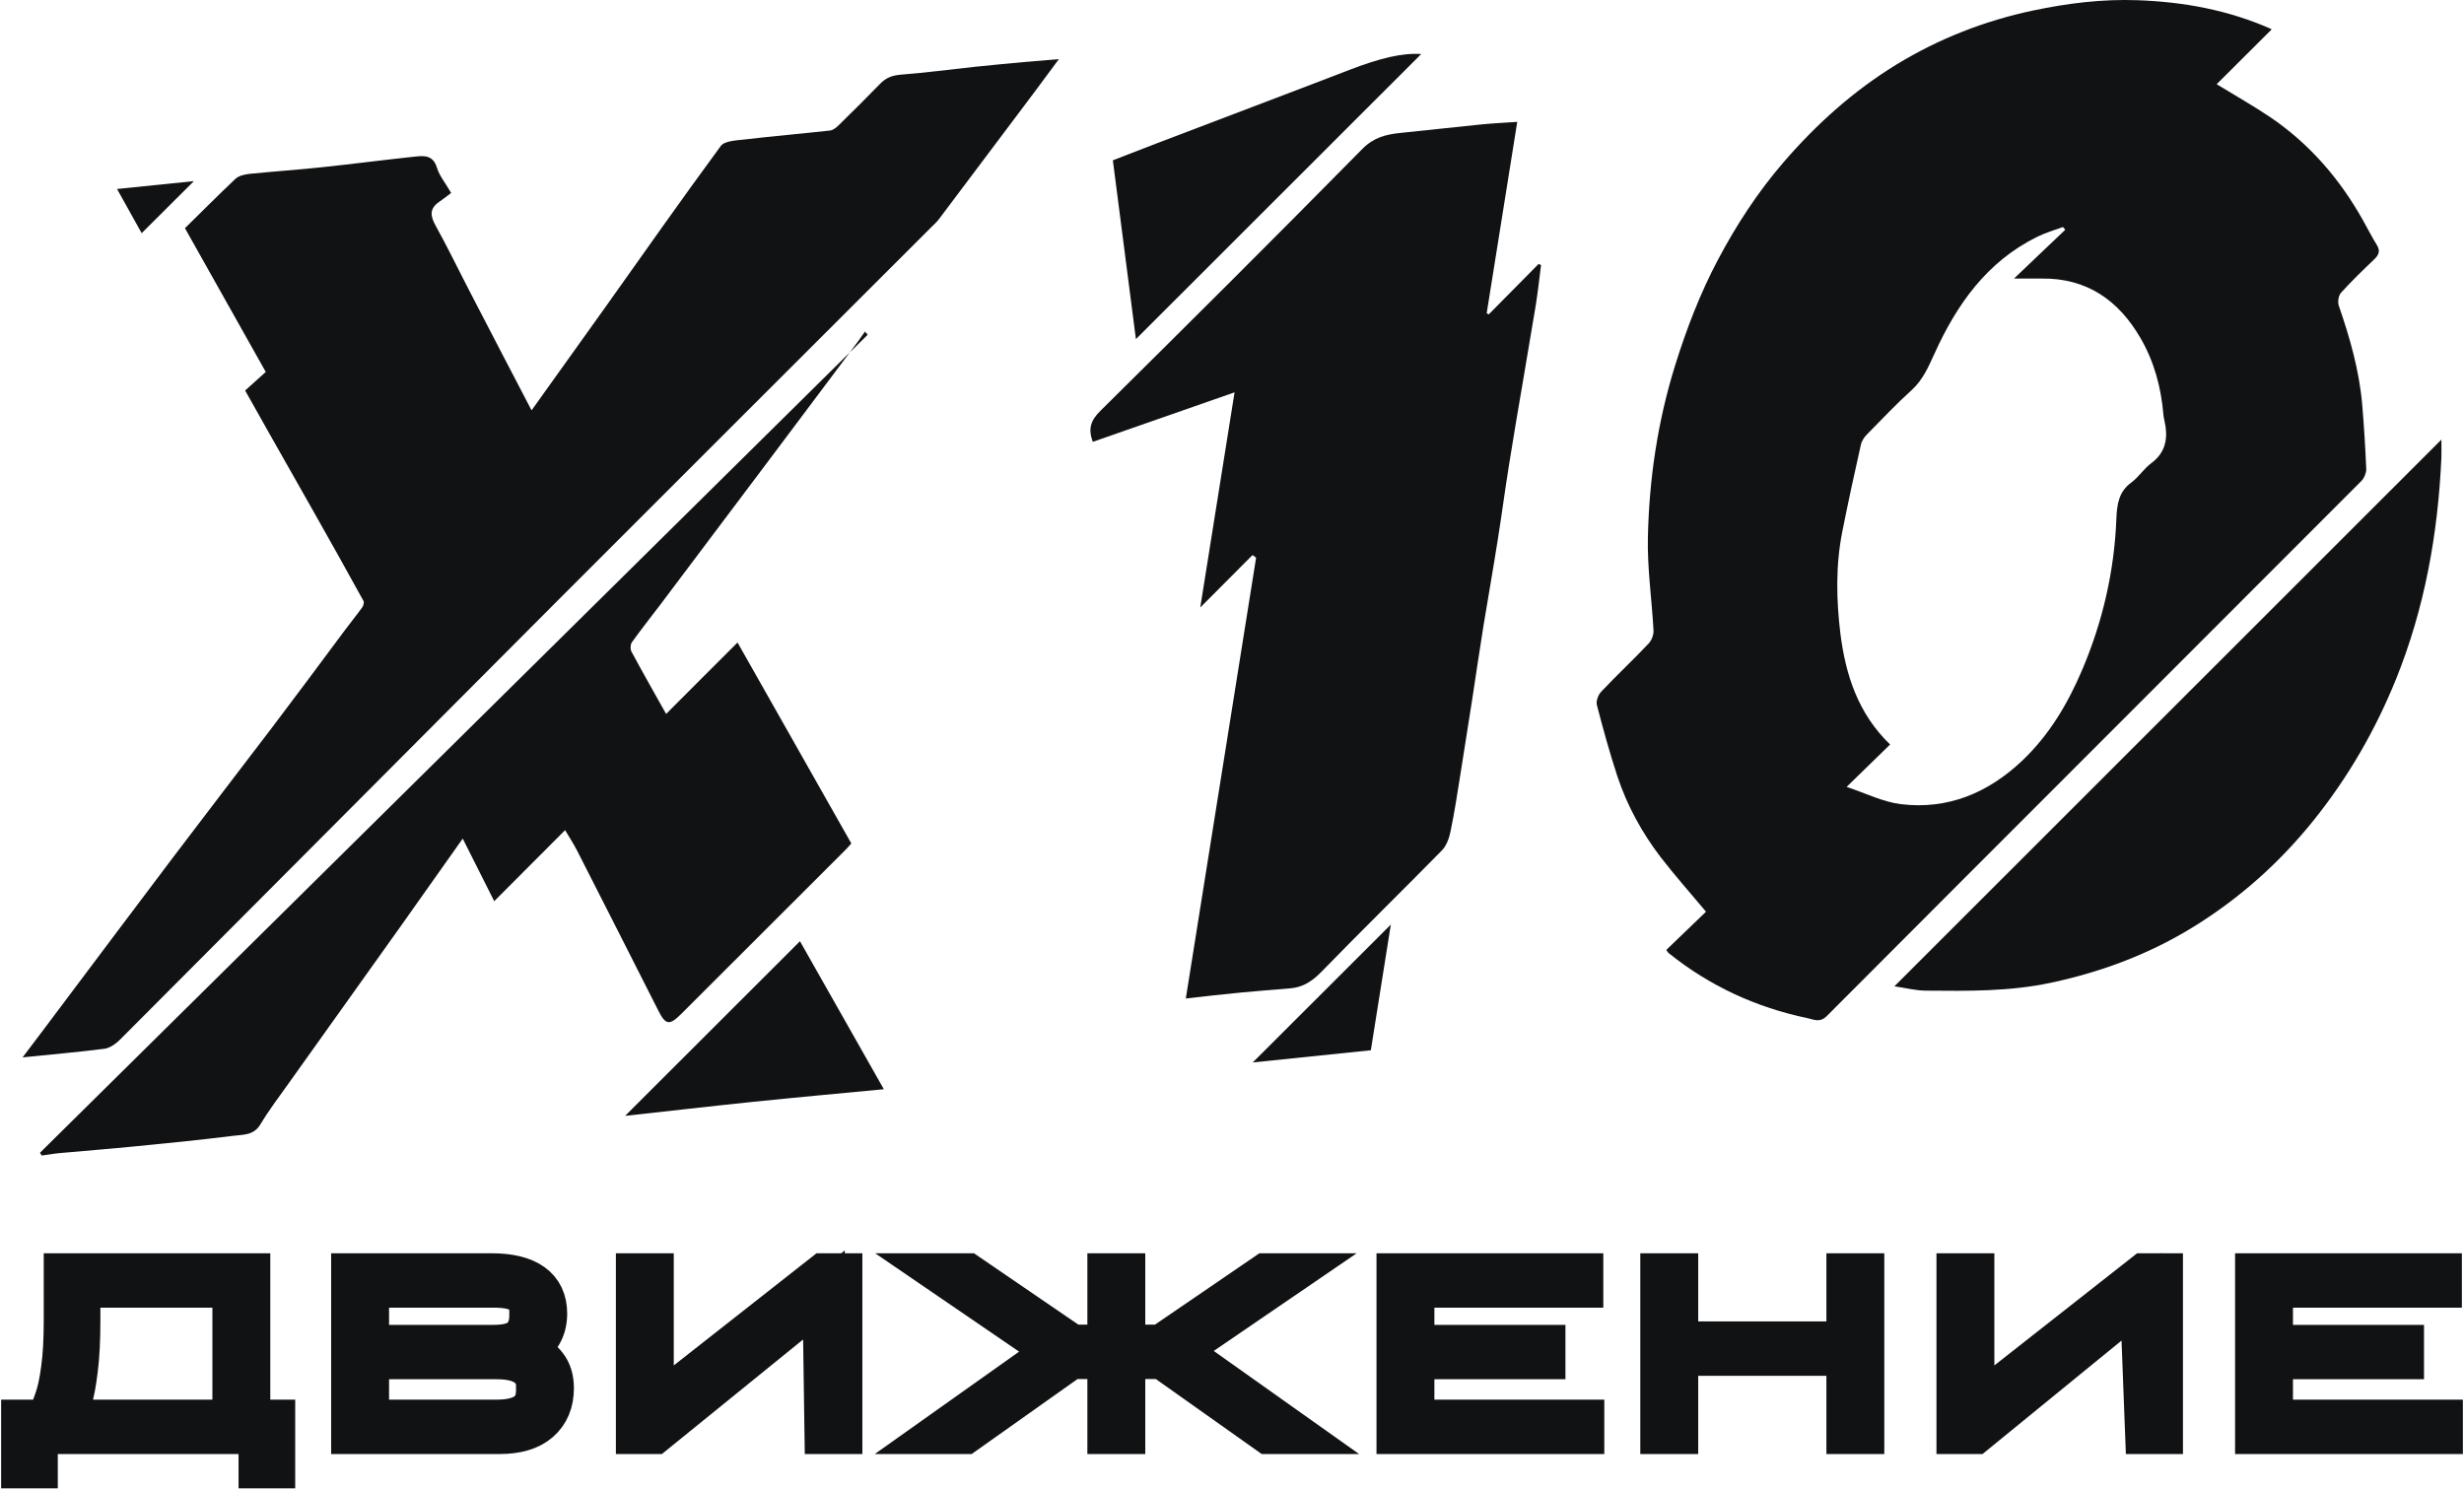 <?xml version="1.0" encoding="UTF-8"?> <!-- Generator: Adobe Illustrator 27.9.0, SVG Export Plug-In . SVG Version: 6.00 Build 0) --> <svg xmlns="http://www.w3.org/2000/svg" xmlns:xlink="http://www.w3.org/1999/xlink" id="Слой_1" x="0px" y="0px" viewBox="0 0 1090 659" style="enable-background:new 0 0 1090 659;" xml:space="preserve"> <style type="text/css"> .st0{fill:#111214;} .st1{fill:none;stroke:#111214;stroke-width:19;} </style> <path class="st0" d="M1004.8,13.123c-8.459,8.376-16.337,16.254-24.215,24.132 c8.292,5.058,16.336,9.62,23.965,14.761c17.25,11.776,30.52,27.2,40.72,45.361 c2.07,3.649,3.9,7.381,6.13,10.947c1.66,2.653,1,4.395-1.16,6.468 c-5.05,4.81-10.03,9.62-14.67,14.761c-1.08,1.244-1.5,3.981-1,5.556 c4.89,14.181,9.04,28.527,10.37,43.537c0.83,9.62,1.41,19.322,1.82,28.942 c0,1.741-0.91,3.98-2.16,5.224c-78.776,78.947-157.723,157.728-236.421,236.675 c-3.152,3.151-5.805,1.576-8.542,0.995c-22.722-4.727-43.288-14.18-61.449-28.776 c-0.332-0.248-0.581-0.746-1.078-1.409c5.971-5.722,11.941-11.444,17.58-16.918 c-7.214-8.624-13.931-16.17-20.068-24.131 c-8.293-10.864-14.844-22.805-19.156-35.825 c-3.4-10.366-6.303-20.898-9.039-31.43c-0.498-1.741,0.58-4.644,1.99-6.053 c6.8-7.215,14.098-14.015,20.898-21.23c1.327-1.409,2.239-3.814,2.156-5.722 c-0.747-13.849-2.82-27.697-2.488-41.546c0.58-25.625,4.312-50.835,11.942-75.464 c5.058-16.254,11.112-32.093,19.073-47.103c8.127-15.341,17.58-29.854,28.941-43.039 c14.596-16.917,30.932-31.595,50.006-43.288 c18.741-11.444,38.893-19.322,60.371-23.883c15.341-3.234,30.766-5.142,46.356-4.561 c20.152,0.746,39.888,4.229,59.128,12.771V13.123z M913.579,101.607 c0,0-0.663-0.747-0.995-1.161c-3.897,1.409-7.878,2.57-11.527,4.395 c-22.224,11.029-35.493,29.937-45.361,51.746c-2.654,5.805-5.059,11.444-9.951,15.923 c-6.883,6.219-13.269,13.019-19.82,19.653c-1.244,1.244-2.405,2.986-2.737,4.644 c-2.902,12.771-5.639,25.542-8.209,38.396 c-2.986,15.01-2.654,30.268-0.83,45.278c2.322,18.161,7.796,35.244,21.976,48.927 c-6.219,6.054-12.19,11.859-19.239,18.742c8.459,2.819,16.005,6.634,23.883,7.629 c20.898,2.571,38.727-4.976,53.82-19.239 c11.859-11.278,20.068-25.044,26.454-40.054 c9.122-21.395,14.263-43.703,15.176-67.005c0.248-6.137,0.995-11.942,6.634-16.005 c3.234-2.405,5.556-6.137,8.79-8.542c5.722-4.229,7.298-9.785,6.302-16.419 c-0.248-1.659-0.746-3.318-0.912-4.976c-0.995-12.025-4.063-23.469-10.117-33.917 c-9.702-16.752-23.8-26.703-43.951-26.371c-3.566,0-7.132,0-12.025,0 c8.21-7.795,15.425-14.761,22.722-21.644H913.579z"></path> <path class="st0" d="M108.269,172.936c3.151-2.819,6.054-5.473,9.288-8.376 c-11.942-21.312-23.717-42.21-35.742-63.605 c7.464-7.298,14.761-14.678,22.308-21.81c1.492-1.41,4.146-1.99,6.385-2.239 c10.863-1.078,21.727-1.824,32.59-2.985c13.269-1.41,26.537-3.151,39.806-4.561 c4.229-0.415,8.541-1.161,10.366,4.81c1.078,3.566,3.731,6.717,6.302,11.195 c-1.741,1.327-3.4,2.654-5.224,3.898c-4.396,2.985-4.064,6.22-1.659,10.532 c5.473,9.868,10.366,20.069,15.59,30.103 c8.874,17.166,17.83,34.332,26.869,51.663 c10.946-15.341,21.81-30.517,32.673-45.693 c16.917-23.8,33.669-47.683,51.001-71.234c1.658-2.322,6.8-2.488,10.366-2.902 c12.687-1.493,25.375-2.571,37.98-3.98c1.327-0.166,2.737-1.244,3.815-2.322 c6.219-6.054,12.356-12.19,18.41-18.41c2.571-2.654,5.307-3.649,9.039-3.981 c10.946-0.829,21.893-2.322,32.839-3.483c7.132-0.746,14.264-1.41,21.395-2.073 c4.81-0.415,9.62-0.829,15.757-1.327c-4.064,5.473-7.381,9.951-10.698,14.429 c-14.098,18.825-28.278,37.649-42.376,56.391c-0.912,1.244-2.156,2.322-3.234,3.4 c-55.313,55.312-110.708,110.542-166.021,165.937 C181.743,330.83,117.474,395.43,53.122,459.948c-1.824,1.824-4.478,3.731-6.883,4.063 C34.547,465.504,22.854,466.499,10,467.826c5.805-7.63,10.864-14.43,15.922-21.147 c16.917-22.473,33.751-45.029,50.751-67.503 c14.347-18.99,28.941-37.897,43.371-56.888 c10.863-14.346,21.561-28.693,32.258-43.122c2.571-3.483,5.308-6.8,7.878-10.366 c0.581-0.746,0.996-2.322,0.581-2.985c-7.298-13.269-14.678-26.454-22.142-39.64 c-6.468-11.444-12.936-22.805-19.405-34.249 c-3.483-6.219-6.966-12.356-10.78-19.156L108.269,172.936z"></path> <path class="st0" d="M553.926,245.735c-7.546,7.629-15.175,15.258-22.971,23.053 c5.059-31.595,10.035-63.107,15.176-95.2c-21.146,7.38-41.961,14.678-62.693,21.893 c-2.239-5.888-0.829-9.62,3.4-13.766 c38.81-38.396,77.454-76.874,115.767-115.767 c5.058-5.141,10.449-6.468,16.834-7.132c11.61-1.161,23.137-2.488,34.747-3.649 c5.39-0.58,10.863-0.829,17-1.244c-4.561,28.61-9.039,56.639-13.517,84.668 c0.331,0.166,0.58,0.332,0.912,0.498c7.38-7.463,14.678-14.844,22.058-22.307 c0.332,0.165,0.747,0.331,1.078,0.497c-0.746,5.888-1.409,11.859-2.322,17.664 c-1.741,10.697-3.648,21.312-5.39,32.01c-2.239,13.102-4.478,26.205-6.551,39.307 c-1.741,10.864-3.151,21.727-4.893,32.591c-1.99,12.688-4.229,25.293-6.302,37.98 c-1.742,11.03-3.4,21.976-5.059,33.005c-1.658,10.532-3.317,21.064-4.976,31.596 c-1.409,8.873-2.736,17.746-4.56,26.454c-0.581,2.985-1.825,6.385-3.898,8.458 c-17.664,17.995-35.742,35.659-53.322,53.737 c-4.064,4.147-8.21,6.8-13.849,7.215c-7.464,0.58-14.927,1.244-22.308,1.907 c-7.795,0.747-15.59,1.659-23.717,2.571 c10.366-65.181,20.732-130.113,31.098-195.045c-0.498-0.332-0.995-0.747-1.493-1.078 L553.926,245.735z"></path> <path class="st0" d="M382.574,146.789c-0.995,1.409-1.99,2.819-2.986,4.229 c-13.102,17.498-26.122,34.912-39.224,52.327 c-16.088,21.395-32.176,42.791-48.264,64.186 c-4.229,5.556-8.542,11.029-12.605,16.668c-0.663,0.995-0.746,3.152-0.083,4.23 c4.976,9.287,10.2,18.409,15.259,27.449c10.283-10.283,20.483-20.566,31.595-31.596 c17.249,30.435,33.669,59.459,50.337,88.898c-0.746,0.83-1.659,1.908-2.654,2.903 c-24.214,24.215-48.429,48.429-72.644,72.561 c-5.142,5.142-6.883,4.893-10.117-1.575 c-11.942-23.635-23.966-47.269-35.991-70.903c-1.575-2.986-3.4-5.888-5.224-8.873 c-10.2,10.283-20.483,20.566-31.347,31.429 c-4.975-9.868-9.37-18.659-13.931-27.698 c-9.288,13.186-18.493,26.122-27.698,39.142 c-16.42,23.054-32.839,46.025-49.259,69.079 c-4.312,6.053-8.79,11.941-12.605,18.326c-2.985,4.893-7.795,4.396-12.107,4.976 c-14.678,1.825-29.357,3.317-44.035,4.727 c-10.863,1.078-21.727,1.907-32.59,2.902c-2.654,0.249-5.307,0.747-7.961,1.078 c-0.249-0.414-0.498-0.829-0.746-1.243 c122.069-120.66,244.056-241.236,366.125-361.896 c-0.415-0.497-0.83-0.995-1.244-1.492V146.789z"></path> <path class="st0" d="M838.101,436.312C918.789,355.623,999.146,275.35,1080,194.496 c0,2.736,0.08,5.307,0,7.878c-1.49,33.751-7.38,66.673-20.07,98.103 c-9.12,22.556-21.23,43.537-36.57,62.61 c-15.01,18.659-32.59,34.332-52.824,46.854 c-19.405,12.024-40.551,19.985-62.942,24.795 c-18.41,3.981-36.985,3.732-55.561,3.566c-4.561,0-9.205-1.244-13.932-1.907 V436.312z"></path> <path class="st0" d="M502.494,150.042c-3.317-25.957-6.717-52.162-10.2-79.113 c6.219-2.405,12.605-4.893,19.073-7.381c28.61-10.946,57.303-21.727,85.913-32.756 c13.185-5.059,23.054-7.463,31.429-6.883 c-41.712,41.712-83.839,83.757-126.132,126.05L502.494,150.042z"></path> <path class="st0" d="M353.915,416.492c11.527,20.4,24.131,42.542,37.068,65.43 c-19.985,1.907-39.224,3.649-58.464,5.639c-19.239,1.99-38.478,4.229-55.976,6.136 c25.21-25.127,51.332-51.249,77.372-77.288V416.492z"></path> <path class="st0" d="M615.295,408.87c-2.737,17.332-5.805,36.488-8.873,55.81 c-18.161,1.908-36.157,3.732-52.245,5.391 c19.903-19.903,40.884-40.801,61.201-61.118L615.295,408.87z"></path> <path class="st0" d="M62.726,103.271c-3.317-5.971-7.049-12.688-10.946-19.654 c12.025-1.244,23.385-2.405,34-3.483c-7.381,7.381-15.176,15.093-23.137,23.054 L62.726,103.271z"></path> <path class="st0" d="M10,628.762h10.58c1.396-2.294,2.718-5.262,3.968-8.905 c1.323-3.643,2.351-8.331,3.086-14.065c0.808-5.734,1.212-12.919,1.212-21.554V564 h81.223v69.821H10V628.762z M115.028,649v-15.179h-11.572v-5.059h17.634V649H115.028z M103.456,569.06h-68.549v15.178c0,8.635-0.367,15.82-1.102,21.554 c-0.661,5.734-1.543,10.422-2.645,14.065c-1.102,3.643-2.278,6.611-3.527,8.905 h75.823V569.06z M10,649v-20.238h6.061V649H10z"></path> <path class="st0" d="M155.991,564h61.496c7.862,0,13.813,1.45,17.854,4.351 s6.061,7.185,6.061,12.851c0,3.441-0.771,6.443-2.314,9.006 c-1.469,2.564-3.71,4.554-6.723,5.971c-2.939,1.416-6.575,2.125-10.91,2.125v-1.316 c4.482,0,8.449,0.607,11.902,1.822c3.453,1.146,6.135,3.002,8.045,5.565 c1.984,2.496,2.976,5.768,2.976,9.815c0,6.139-2.02,10.963-6.061,14.471 c-3.968,3.44-9.735,5.16-17.303,5.16h-65.023V564z M234.79,582.214v-2.024 c0-3.642-1.249-6.408-3.747-8.297c-2.425-1.889-6.649-2.833-12.674-2.833h-55.765 v26.613h55.765c6.025,0,10.249-1.181,12.674-3.542 C233.541,589.702,234.79,586.397,234.79,582.214z M237.766,615.202v-2.125 c0-3.777-1.507-6.779-4.519-9.006c-3.012-2.226-7.531-3.339-13.556-3.339h-57.087 v28.03h57.087c6.025,0,10.544-1.113,13.556-3.339 C236.259,623.129,237.766,619.722,237.766,615.202z"></path> <path class="st0" d="M364.493,572.941l-75.052,60.88h-7.494V564h6.612v59.675L364.493,564h7.494 v69.821h-6.613L364.493,572.941z"></path> <path class="st0" d="M467.488,597.899L417.894,564h10.029l49.594,33.899H467.488z M469.141,596.685l8.376,1.214l-50.696,35.922h-10.029L469.141,596.685z M490.522,564 h6.612v69.821h-6.612V564z M468.7,600.631v-5.06h50.476v5.06H468.7z M560.063,564 h9.367l-49.593,33.899h-9.368L560.063,564z M510.469,597.899l8.596-1.214l52.349,37.136 H561.165L510.469,597.899z"></path> <path class="st0" d="M618.421,564h81.334v5.06h-74.721v26.613h57.969v5.059h-57.969v28.03 h75.162v5.059h-81.775V564z"></path> <path class="st0" d="M735.121,564h6.613v30.155h75.713V564h6.612v69.821h-6.612v-34.607 h-75.713v34.607h-6.613V564z"></path> <path class="st0" d="M947.27,573.721l-73.64,60.1h-7.495V564h6.613v59.675L948.681,564 h7.494v69.821h-6.612L947.27,573.721z"></path> <path class="st0" d="M998.226,564h81.334v5.06h-74.72v26.613h57.97v5.059h-57.97v28.03 H1080v5.059h-81.774V564z"></path> <path class="st1" d="M10,628.762h10.58c1.396-2.294,2.718-5.262,3.968-8.905 c1.323-3.643,2.351-8.331,3.086-14.065c0.808-5.734,1.212-12.919,1.212-21.554V564 h81.223v69.821H10V628.762z M10,628.762V649h6.061v-20.238H10z M103.456,628.762v5.059 h11.572V649h6.062v-20.238H103.456z M103.456,628.762H27.633 c1.249-2.294,2.425-5.262,3.527-8.905c1.102-3.643,1.984-8.331,2.645-14.065 c0.735-5.734,1.102-12.919,1.102-21.554v-15.178h68.549V628.762z M477.517,597.899 L427.923,564h-10.029l49.594,33.899H477.517z M477.517,597.899l-8.376-1.214 l-52.349,37.136h10.029L477.517,597.899z M510.469,597.899h9.368L569.43,564h-9.367 L510.469,597.899z M510.469,597.899l8.596-1.214l52.349,37.136H561.165L510.469,597.899z M155.991,564h61.496c7.862,0,13.813,1.45,17.854,4.351s6.061,7.185,6.061,12.851 c0,3.441-0.771,6.443-2.314,9.006c-1.469,2.564-3.71,4.554-6.723,5.971 c-2.939,1.416-6.575,2.125-10.91,2.125v-1.316c4.482,0,8.449,0.607,11.902,1.822 c3.453,1.146,6.135,3.002,8.045,5.565c1.984,2.496,2.976,5.768,2.976,9.815 c0,6.139-2.02,10.963-6.061,14.471c-3.968,3.44-9.735,5.16-17.303,5.16 h-65.023V564z M234.79,582.214v-2.024c0-3.642-1.249-6.408-3.747-8.297 c-2.425-1.889-6.649-2.833-12.674-2.833h-55.765v26.613h55.765 c6.025,0,10.249-1.181,12.674-3.542C233.541,589.702,234.79,586.397,234.79,582.214z M237.766,615.202v-2.125c0-3.777-1.507-6.779-4.519-9.006 c-3.012-2.226-7.531-3.339-13.556-3.339h-57.087v28.03h57.087 c6.025,0,10.544-1.113,13.556-3.339C236.259,623.129,237.766,619.722,237.766,615.202z M364.493,572.941l-75.052,60.88h-7.494V564h6.612v59.675L364.493,564h7.494v69.821 h-6.613L364.493,572.941z M490.522,564h6.612v69.821h-6.612V564z M468.7,600.631v-5.06 h50.476v5.06H468.7z M618.421,564h81.334v5.06h-74.721v26.613h57.969v5.059h-57.969 v28.03h75.162v5.059h-81.775V564z M735.121,564h6.613v30.155h75.713V564h6.612v69.821 h-6.612v-34.607h-75.713v34.607h-6.613V564z M947.27,573.721l-73.64,60.1h-7.495V564 h6.613v59.675L948.681,564h7.494v69.821h-6.612L947.27,573.721z M998.226,564h81.334 v5.06h-74.72v26.613h57.97v5.059h-57.97v28.03H1080v5.059h-81.774V564z"></path> </svg> 